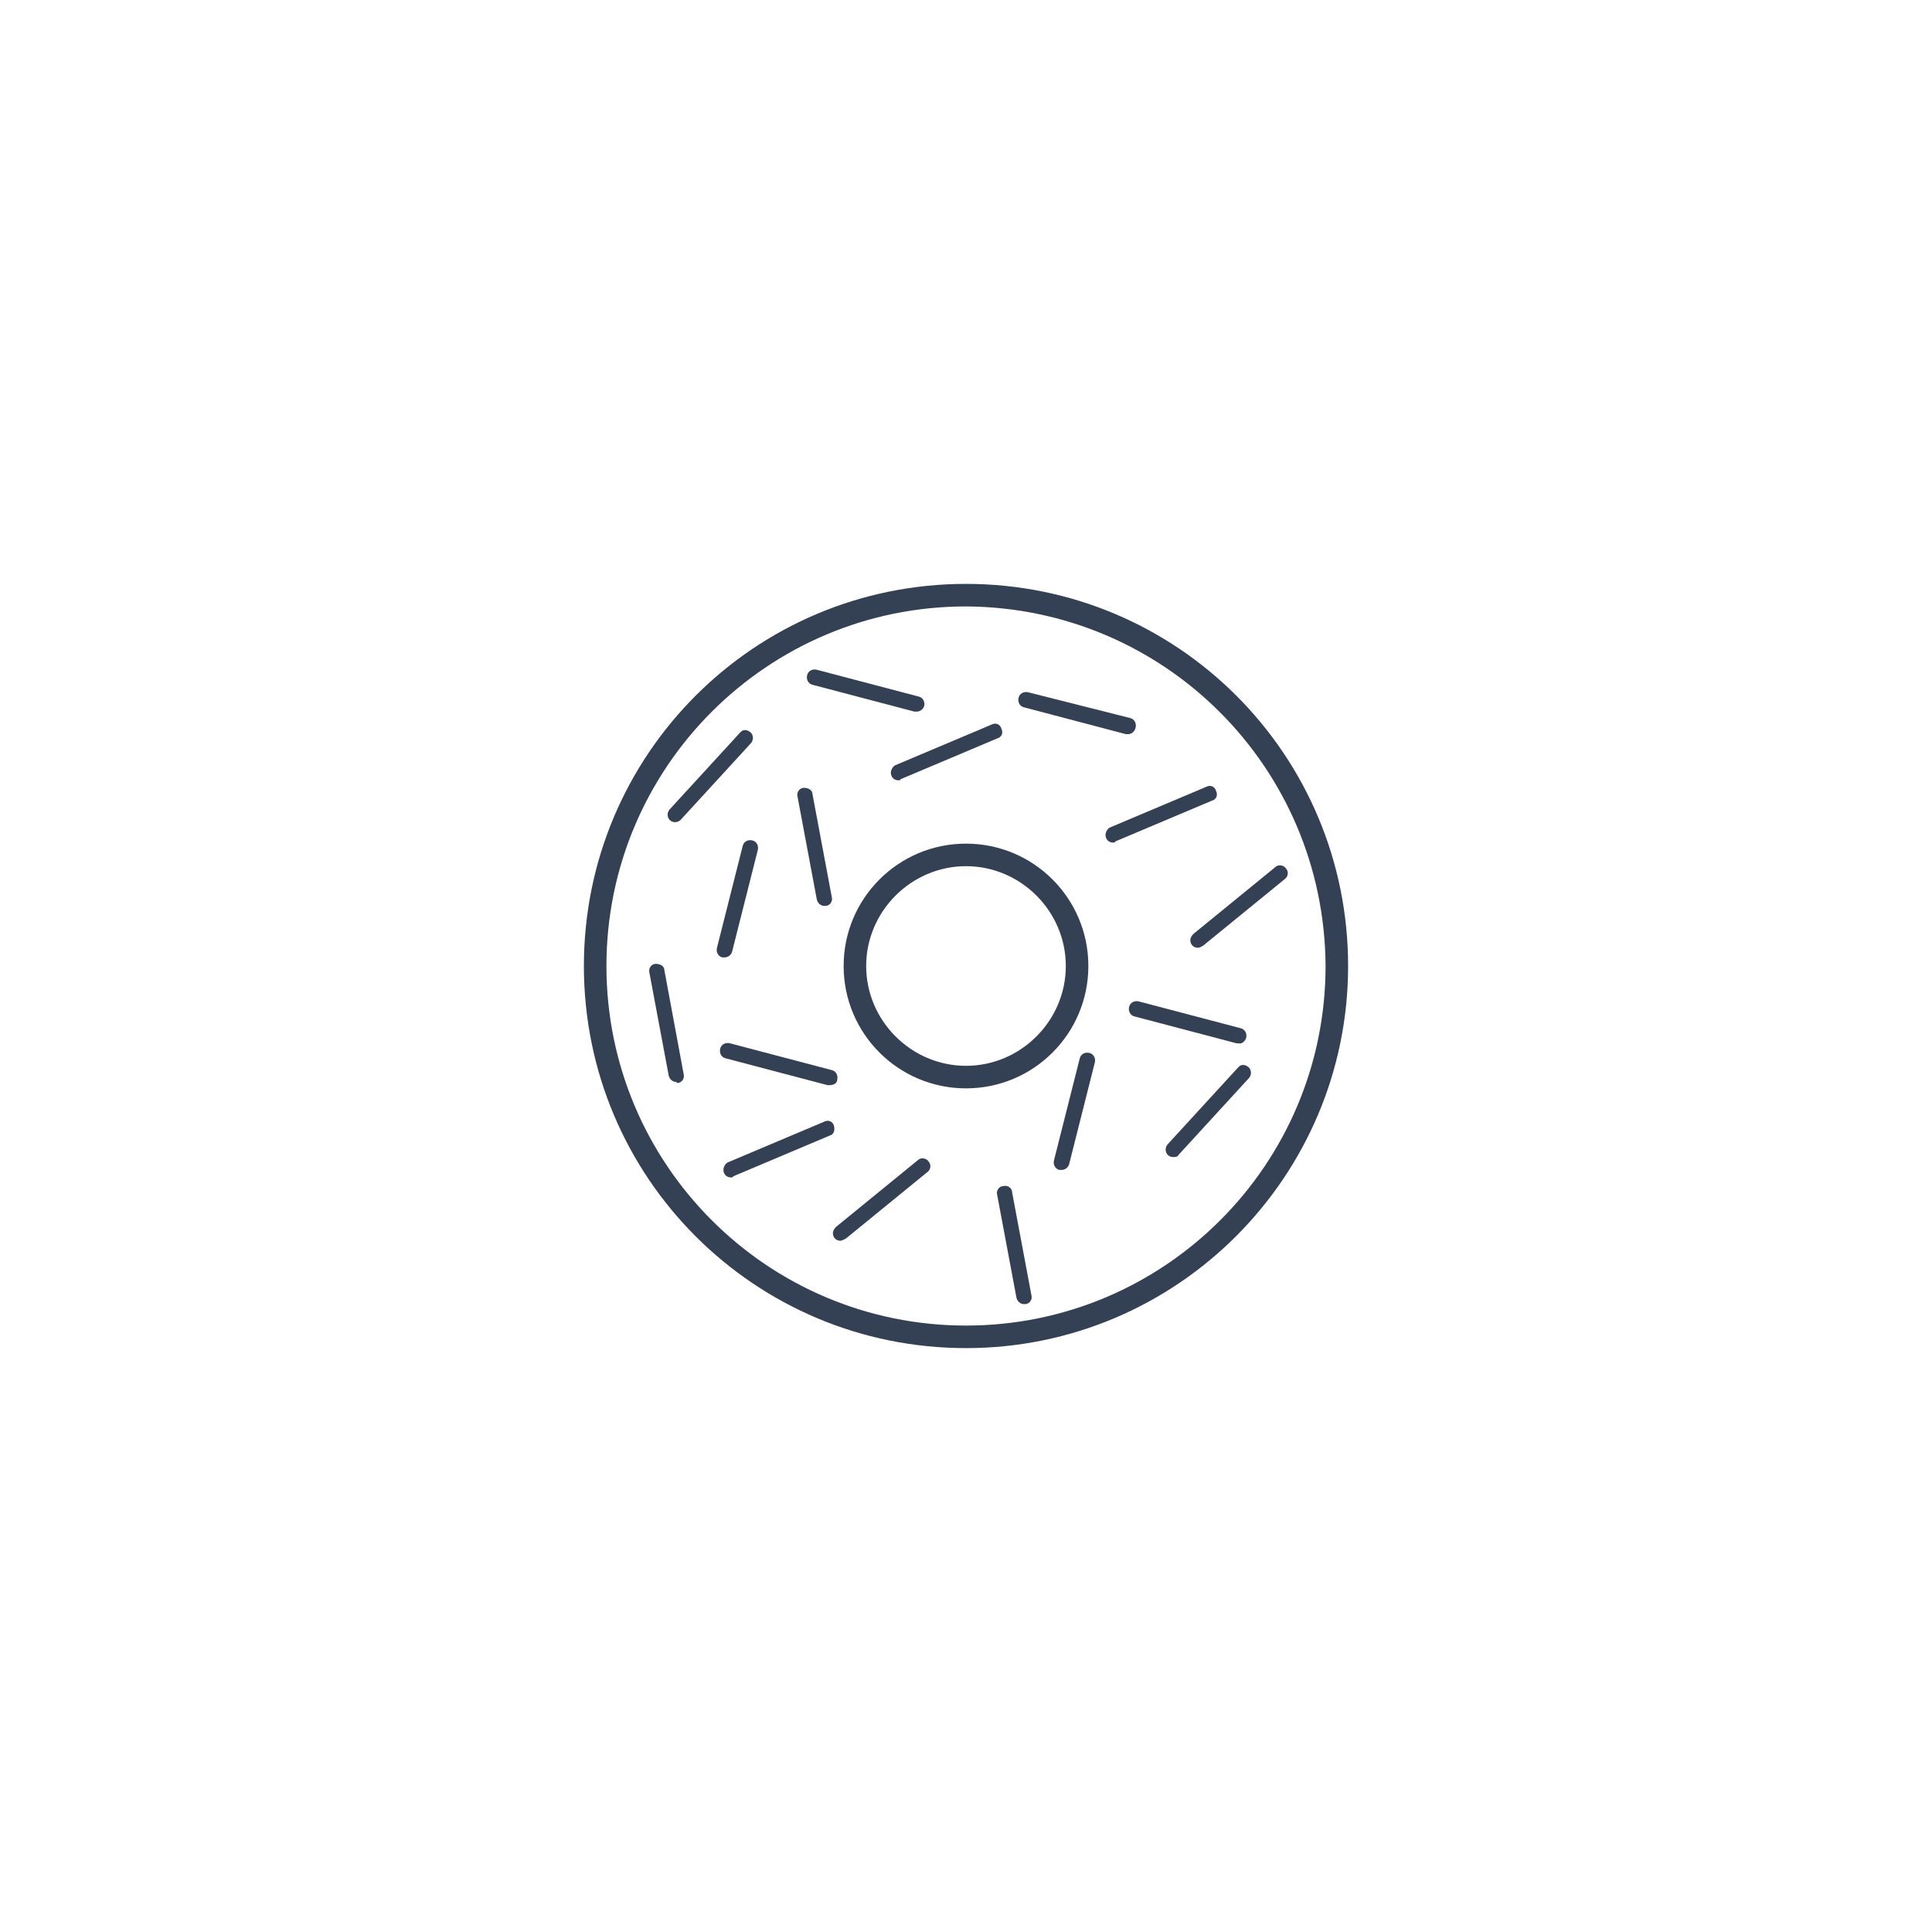 <?xml version="1.0" encoding="utf-8"?>
<!-- Generator: Adobe Illustrator 27.1.0, SVG Export Plug-In . SVG Version: 6.00 Build 0)  -->
<svg version="1.1" id="Icon_Set" xmlns="http://www.w3.org/2000/svg" xmlns:xlink="http://www.w3.org/1999/xlink" x="0px" y="0px"
	 viewBox="0 0 180 180" style="enable-background:new 0 0 180 180;" xml:space="preserve">
<style type="text/css">
	.st0{fill:#344154;}
</style>
<g>
	<path class="st0" d="M90,125.6c-19.7,0-35.6-15.9-35.6-35.6S70.3,54.4,90,54.4s35.6,15.9,35.6,35.6c0,0,0,0,0,0
		C125.6,109.6,109.7,125.6,90,125.6z M90,56.5c-18.5,0-33.5,15-33.5,33.5s15,33.5,33.5,33.5c18.5,0,33.5-15,33.5-33.5
		C123.4,71.5,108.5,56.6,90,56.5z"/>
	<path class="st0" d="M90,101.4c-6.3,0-11.4-5.1-11.4-11.4c0-6.3,5.1-11.4,11.4-11.4c6.3,0,11.4,5.1,11.4,11.4c0,0,0,0,0,0
		C101.4,96.3,96.3,101.4,90,101.4z M90,80.7c-5.1,0-9.3,4.2-9.3,9.3s4.2,9.3,9.3,9.3c5.1,0,9.3-4.2,9.3-9.3
		C99.3,84.9,95.1,80.7,90,80.7z"/>
	<path class="st0" d="M83.7,72.7c-0.4,0-0.7-0.3-0.7-0.7c0-0.3,0.2-0.6,0.4-0.7l9-3.8c0.4-0.2,0.8,0,0.9,0.4c0.2,0.4,0,0.8-0.4,0.9
		l-9,3.8C83.9,72.7,83.8,72.7,83.7,72.7z"/>
	<path class="st0" d="M105.1,68.4h-0.2l-9.5-2.5c-0.4-0.1-0.6-0.5-0.5-0.9c0.1-0.4,0.5-0.6,0.9-0.5l0,0l9.5,2.4
		c0.4,0.1,0.6,0.5,0.5,0.9C105.7,68.2,105.4,68.4,105.1,68.4L105.1,68.4z"/>
	<path class="st0" d="M77.3,101.1h-0.2l-9.5-2.5c-0.4-0.1-0.6-0.5-0.5-0.9c0.1-0.4,0.5-0.6,0.9-0.5l0,0l9.5,2.5
		c0.4,0.1,0.6,0.5,0.5,0.9C78,100.9,77.7,101.1,77.3,101.1L77.3,101.1z"/>
	<path class="st0" d="M115.4,97.2h-0.2l-9.5-2.5c-0.4-0.1-0.6-0.5-0.5-0.9c0.1-0.4,0.5-0.6,0.9-0.5l0,0l9.5,2.5
		c0.4,0.1,0.6,0.5,0.5,0.9C116,97,115.7,97.3,115.4,97.2L115.4,97.2z"/>
	<path class="st0" d="M78.3,115.6c-0.4,0-0.7-0.3-0.7-0.7c0-0.2,0.1-0.4,0.3-0.6l7.6-6.2c0.3-0.3,0.8-0.2,1,0.1
		c0.3,0.3,0.2,0.8-0.1,1l0,0l-7.6,6.2C78.6,115.5,78.4,115.6,78.3,115.6z"/>
	<path class="st0" d="M111.6,88.3c-0.4,0-0.7-0.3-0.7-0.7c0-0.2,0.1-0.4,0.3-0.6l7.6-6.2c0.3-0.3,0.8-0.2,1,0.1
		c0.3,0.3,0.2,0.8-0.1,1l0,0l-7.6,6.2C111.9,88.2,111.8,88.3,111.6,88.3z"/>
	<path class="st0" d="M85.4,66.3h-0.2l-9.5-2.5c-0.4-0.1-0.6-0.5-0.5-0.9c0.1-0.4,0.5-0.6,0.9-0.5l9.5,2.5c0.4,0.1,0.6,0.5,0.5,0.9
		C86,66.1,85.7,66.3,85.4,66.3L85.4,66.3z"/>
	<path class="st0" d="M103.7,78.5c-0.4,0-0.7-0.3-0.7-0.7c0-0.3,0.2-0.6,0.4-0.7l9-3.8c0.4-0.2,0.8,0,0.9,0.4c0.2,0.4,0,0.8-0.4,0.9
		l0,0l-9,3.8C103.9,78.5,103.8,78.5,103.7,78.5z"/>
	<path class="st0" d="M68.1,109.7c-0.4,0-0.7-0.3-0.7-0.7c0-0.3,0.2-0.6,0.4-0.7l9-3.8c0.4-0.2,0.8,0,0.9,0.4s0,0.8-0.4,0.9l-9,3.8
		C68.3,109.7,68.2,109.7,68.1,109.7z"/>
	<path class="st0" d="M95.4,121.5c-0.3,0-0.6-0.2-0.7-0.6l-1.8-9.6c-0.1-0.4,0.2-0.8,0.6-0.8c0.4-0.1,0.8,0.2,0.8,0.6l1.8,9.6
		c0.1,0.4-0.2,0.8-0.6,0.8c0,0,0,0,0,0L95.4,121.5z"/>
	<path class="st0" d="M76.8,84.4c-0.3,0-0.6-0.2-0.7-0.6l-1.8-9.6c-0.1-0.4,0.2-0.8,0.6-0.8s0.8,0.2,0.8,0.6l1.8,9.6
		c0.1,0.4-0.2,0.8-0.6,0.8c0,0,0,0,0,0L76.8,84.4z"/>
	<path class="st0" d="M67.5,89.2h-0.2c-0.4-0.1-0.6-0.5-0.5-0.9c0,0,0,0,0,0l2.4-9.5c0.1-0.4,0.5-0.6,0.9-0.5s0.6,0.5,0.5,0.9l0,0
		l-2.4,9.5C68.1,89,67.8,89.2,67.5,89.2z"/>
	<path class="st0" d="M98.9,109h-0.2c-0.4-0.1-0.6-0.5-0.5-0.9c0,0,0,0,0,0l2.4-9.5c0.1-0.4,0.5-0.6,0.9-0.5
		c0.4,0.1,0.6,0.5,0.5,0.9l-2.4,9.5C99.5,108.8,99.2,109,98.9,109z"/>
	<path class="st0" d="M63,100.8c-0.3,0-0.6-0.2-0.7-0.6l-1.8-9.6c-0.1-0.4,0.2-0.8,0.6-0.8s0.8,0.2,0.8,0.6l1.8,9.7
		c0.1,0.4-0.2,0.8-0.6,0.8c0,0,0,0,0,0L63,100.8z"/>
	<path class="st0" d="M109.3,107.8c-0.4,0-0.7-0.3-0.7-0.7c0-0.2,0.1-0.4,0.2-0.5l6.6-7.2c0.3-0.3,0.7-0.2,1,0.1
		c0.2,0.3,0.2,0.6,0,0.9l-6.6,7.2C109.7,107.8,109.5,107.8,109.3,107.8z"/>
	<path class="st0" d="M62.9,76.6c-0.4,0-0.7-0.3-0.7-0.7c0-0.2,0.1-0.4,0.2-0.5l6.6-7.2c0.3-0.3,0.7-0.2,1,0.1
		c0.2,0.3,0.2,0.6,0,0.9l-6.6,7.2C63.3,76.5,63.1,76.6,62.9,76.6z"/>
</g>
</svg>
